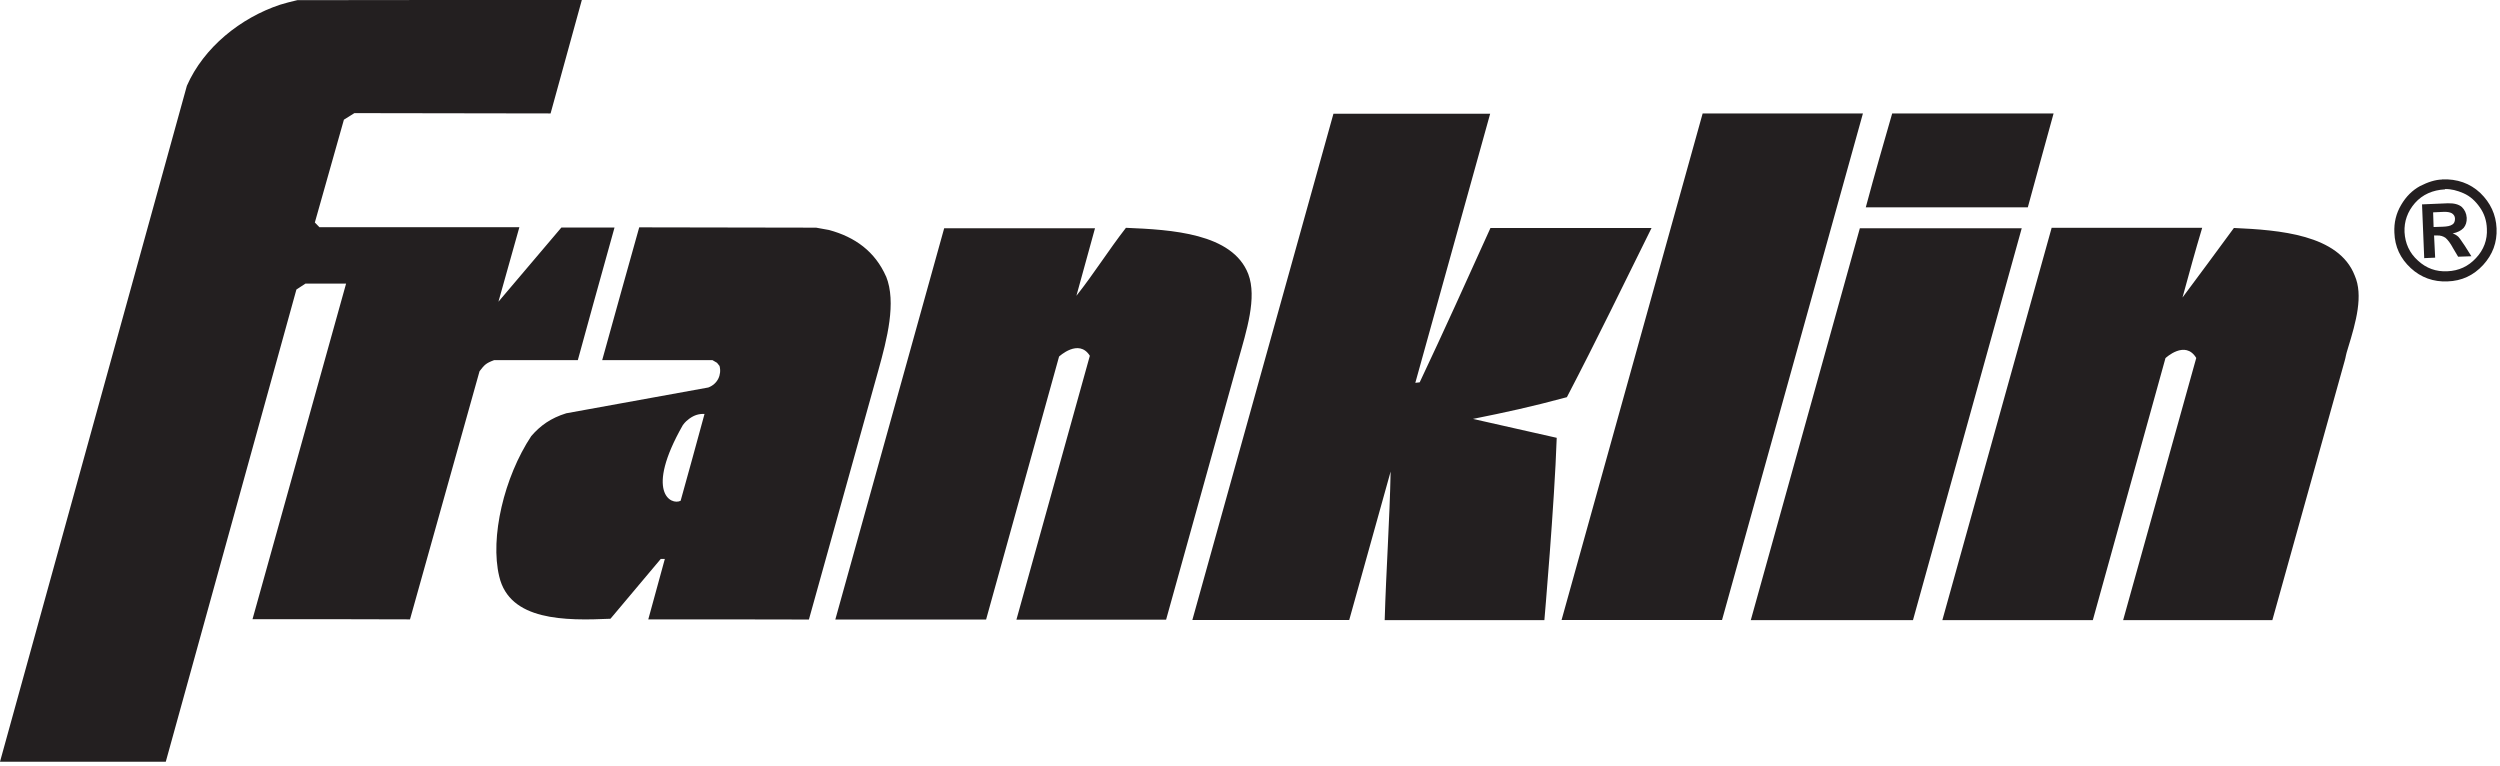 <svg viewBox="0 0 160 49" fill="none" xmlns="http://www.w3.org/2000/svg">
<g clip-path="url(#clip0_132_11065)">
<path d="M156.28 11.48C157.26 11.44 158.08 11.73 158.74 12.35C159.39 12.98 159.74 13.73 159.78 14.61C159.82 15.52 159.53 16.29 158.92 16.96C158.3 17.63 157.55 17.98 156.64 18.01C155.74 18.05 154.94 17.76 154.29 17.16C153.62 16.54 153.27 15.79 153.24 14.89C153.21 14.25 153.35 13.66 153.67 13.12C153.99 12.57 154.39 12.18 154.88 11.91C155.39 11.65 155.86 11.5 156.29 11.49M156.48 12.12C155.69 12.16 155.04 12.45 154.56 12.99C154.08 13.54 153.86 14.17 153.89 14.86C153.93 15.57 154.2 16.19 154.75 16.68C155.28 17.17 155.91 17.4 156.64 17.36C157.36 17.33 157.97 17.05 158.46 16.52C158.96 15.99 159.2 15.35 159.16 14.63C159.14 14.13 159 13.68 158.71 13.27C158.43 12.87 158.1 12.56 157.67 12.37C157.26 12.19 156.87 12.09 156.48 12.1M155.15 16.53L155.01 13.08L156.66 13.01C157.07 13 157.36 13.08 157.56 13.25C157.74 13.43 157.85 13.65 157.87 13.94C157.88 14.21 157.81 14.42 157.67 14.59C157.52 14.75 157.28 14.88 156.97 14.94C157.12 14.99 157.23 15.06 157.33 15.15C157.41 15.23 157.55 15.44 157.74 15.72L158.17 16.4L157.32 16.43L157 15.89C156.82 15.55 156.65 15.34 156.51 15.22C156.36 15.12 156.19 15.06 155.97 15.07H155.78L155.85 16.49L155.16 16.52L155.15 16.53ZM155.75 14.53L156.33 14.51C156.62 14.5 156.82 14.46 156.95 14.37C157.07 14.3 157.12 14.16 157.12 14C157.12 13.84 157.04 13.73 156.92 13.65C156.79 13.58 156.62 13.55 156.38 13.56L155.72 13.59L155.75 14.52V14.53Z" fill="#231F20"></path>
<path d="M35.24 7.26L22.68 7.24L22.01 7.66L20.15 14.24L20.44 14.54H33.24L31.9 19.31L35.93 14.56H39.33C38.45 17.71 37.39 21.54 36.98 23.05H31.62C31.08 23.25 31 23.36 30.69 23.76L26.24 39.64C22.51 39.63 19.5 39.62 16.16 39.63L22.15 18.15H19.55L18.97 18.53L10.61 48.75H0L11.96 5.49C13.04 3.03 15.4 1.14 17.93 0.3C18.3 0.19 18.55 0.12 19.03 0.01L37.24 -0.01L35.24 7.25V7.26ZM95.38 7.28H85.34L76.31 39.68H86.35L89 30.18C88.94 33.28 88.71 36.53 88.62 39.69H98.84C98.84 39.69 99.49 32.21 99.63 28.02L94.27 26.81C96.4 26.38 97.94 26.05 100.28 25.42C102.2 21.74 103.94 18.14 105.7 14.59H95.39C93.96 17.75 92.42 21.17 90.86 24.47L90.58 24.5L95.37 7.28H95.38ZM119.23 7.26H108.97L99.94 39.68C103.44 39.68 108.34 39.68 110.21 39.68L119.23 7.25V7.26ZM121.1 7.26C120.54 9.21 120.02 10.99 119.41 13.27H129.78C130.4 11.01 130.97 8.91 131.43 7.26C127.93 7.26 124.81 7.26 121.09 7.26M129.4 14.61H119.03L112.05 39.69H122.43L129.39 14.61H129.4ZM60.43 14.6L53.46 39.65H63.11L67.78 22.82C67.78 22.82 69.04 21.64 69.75 22.77L65.05 39.66H74.63L79.25 23.05C79.78 21.16 80.46 19.05 79.89 17.54C78.88 14.92 74.96 14.7 72.06 14.58C70.92 16.05 70 17.53 68.89 18.93C69.36 17.22 69.68 16.04 70.08 14.61H60.42L60.43 14.6ZM131.3 14.6L124.31 39.69H133.94L138.59 22.92C138.59 22.92 139.85 21.73 140.56 22.91L135.88 39.69H145.43L150.06 23.09C150.14 22.82 150.11 22.78 150.27 22.28C150.79 20.59 151.26 18.9 150.7 17.63C149.68 15.01 145.87 14.72 142.97 14.59C141.87 16.09 140.74 17.62 139.68 19.04C140.15 17.33 140.48 16.11 140.94 14.58H131.3V14.6ZM56.71 17.7C56 16.09 54.72 15.17 53.06 14.72L52.23 14.57L40.91 14.55C40.16 17.21 39.34 20.17 38.54 23.05H45.6L45.89 23.22L46.05 23.42C46.2 23.99 45.92 24.58 45.33 24.8L36.24 26.45C35.24 26.76 34.58 27.24 34 27.91C32.26 30.54 31.35 34.4 31.95 36.89C32.61 39.74 36.17 39.73 39.07 39.6L42.29 35.77H42.55L41.49 39.64C44.85 39.64 49.25 39.64 51.77 39.65L56.22 23.68C56.77 21.7 57.38 19.35 56.71 17.69M43.56 32.05C42.94 32.36 41.25 31.51 43.7 27.21C43.85 27 43.99 26.89 44.11 26.8C44.44 26.56 44.73 26.48 45.09 26.49C44.58 28.36 44.04 30.34 43.56 32.05Z" fill="#231F20"></path>
</g>
<defs>
<clipPath id="clip0_132_11065">
<rect width="159.79" height="48.76" fill="white"></rect>
</clipPath>
</defs>
</svg>
